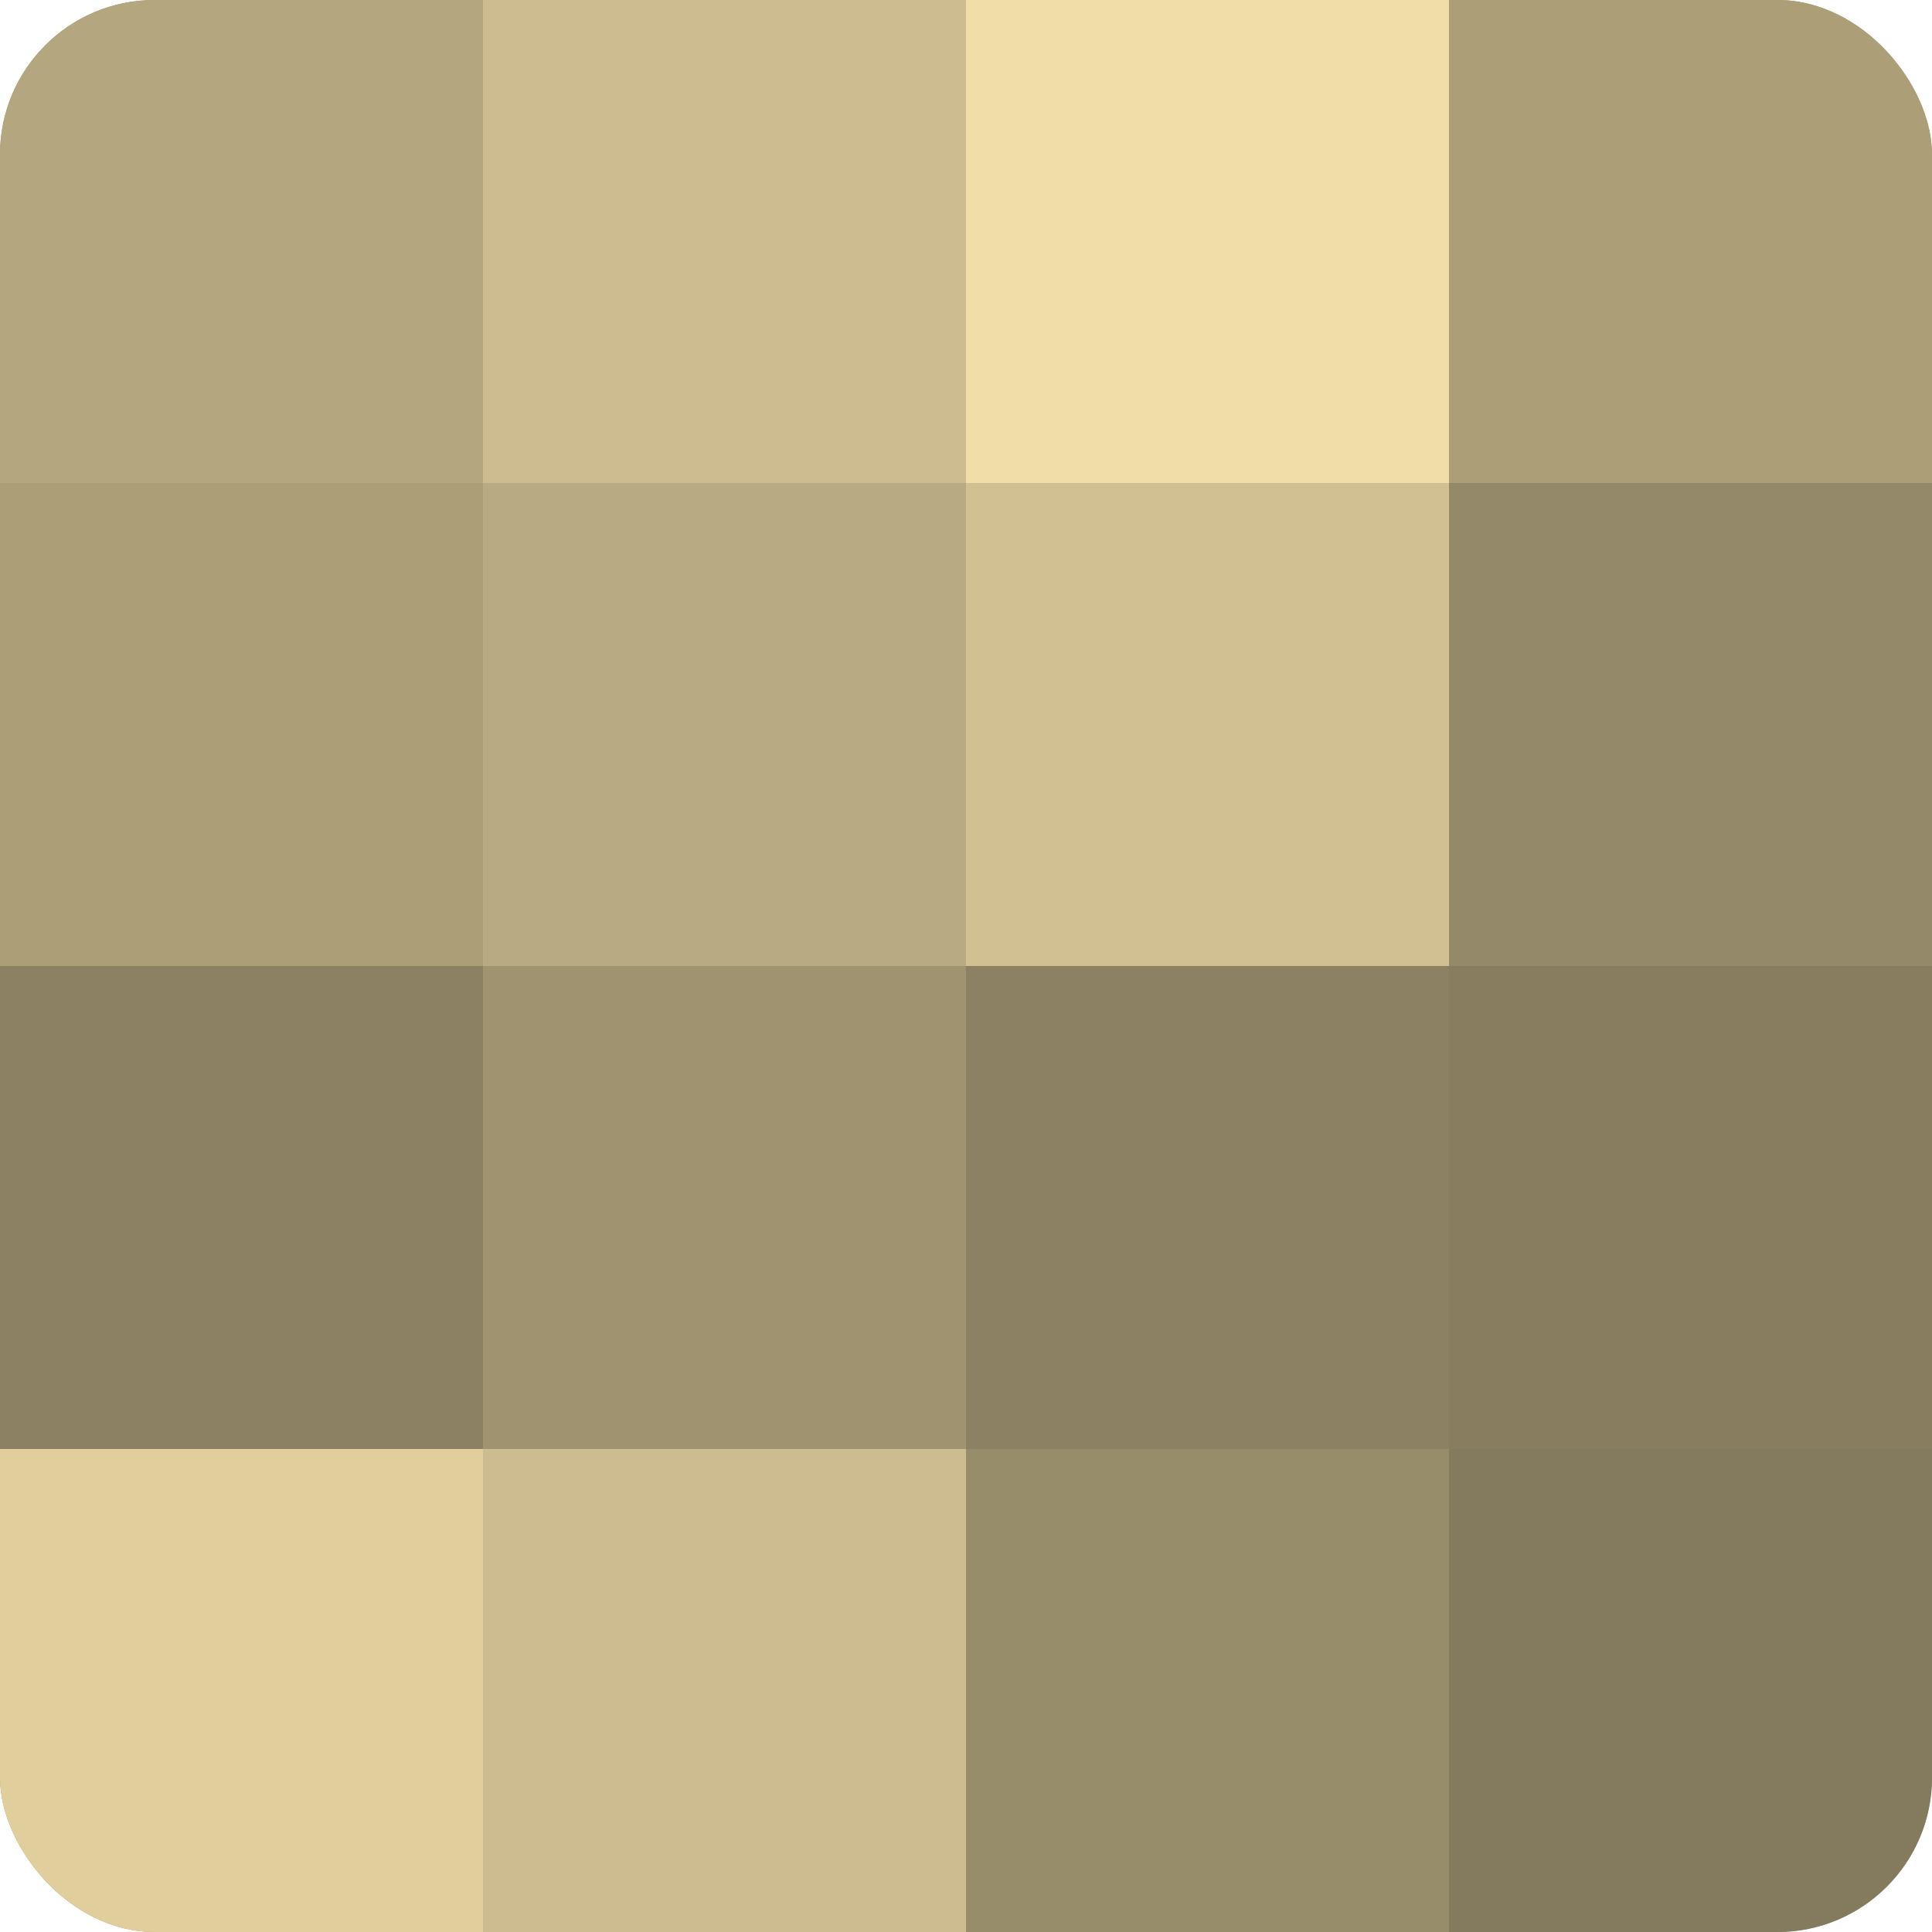 <?xml version="1.0" encoding="UTF-8"?>
<svg xmlns="http://www.w3.org/2000/svg" width="60" height="60" viewBox="0 0 100 100" preserveAspectRatio="xMidYMid meet"><defs><clipPath id="c" width="100" height="100"><rect width="100" height="100" rx="8" ry="8"/></clipPath></defs><g clip-path="url(#c)"><rect width="100" height="100" fill="#a09470"/><rect width="25" height="25" fill="#b4a67e"/><rect y="25" width="25" height="25" fill="#ac9f78"/><rect y="50" width="25" height="25" fill="#8c8162"/><rect y="75" width="25" height="25" fill="#e0cf9d"/><rect x="25" width="25" height="25" fill="#ccbc8f"/><rect x="25" y="25" width="25" height="25" fill="#b8aa81"/><rect x="25" y="50" width="25" height="25" fill="#a09470"/><rect x="25" y="75" width="25" height="25" fill="#ccbc8f"/><rect x="50" width="25" height="25" fill="#f0dea8"/><rect x="50" y="25" width="25" height="25" fill="#d0c092"/><rect x="50" y="50" width="25" height="25" fill="#8c8162"/><rect x="50" y="75" width="25" height="25" fill="#988d6a"/><rect x="75" width="25" height="25" fill="#ac9f78"/><rect x="75" y="25" width="25" height="25" fill="#948968"/><rect x="75" y="50" width="25" height="25" fill="#887e5f"/><rect x="75" y="75" width="25" height="25" fill="#847a5d"/></g></svg>
